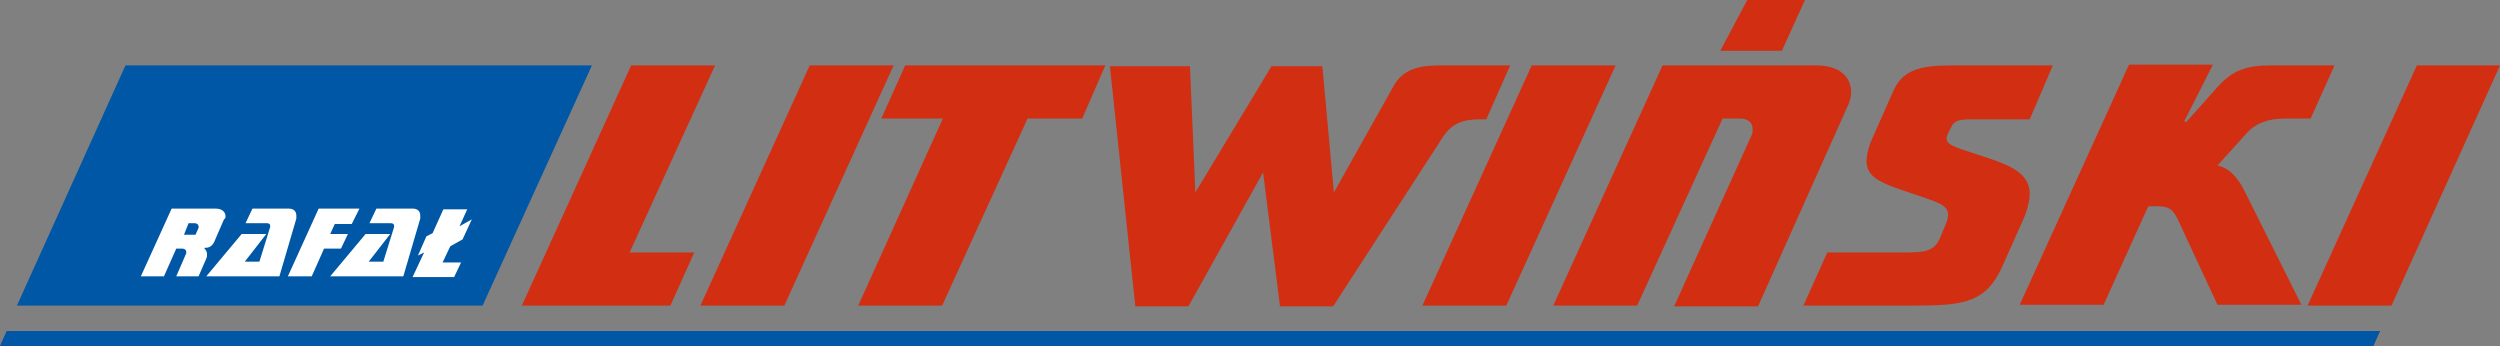<svg xmlns="http://www.w3.org/2000/svg" xmlns:xlink="http://www.w3.org/1999/xlink" id="Warstwa_1" x="0px" y="0px" viewBox="0 0 324.8 45" style="enable-background:new 0 0 324.8 45;" xml:space="preserve"><rect x="0" y="0" width="324.8" height="45" fill="#808080" stroke="none"/><style type="text/css">	.st0{fill:#D22E12;}	.st1{fill:#0057A6;}	.st2{fill:#FFFFFF;}	.st3{fill-rule:evenodd;clip-rule:evenodd;fill:#2F2483;}	.st4{fill-rule:evenodd;clip-rule:evenodd;fill:#0057A6;}</style><g>	<path class="st0" d="M324.8,8.5H314l-14.2,31.2h10.9L324.8,8.5z M303.3,8.5H295c-3.3,0-5,0.7-6.9,2.8l-4.1,4.6l-0.2-0.2l3.7-7.3  h-10.9l-14.2,31.2h10.9l5.8-12.8h1.2c1.9,0,2.2,0.7,3.1,2.7l4.7,10.1h10.9L291.7,25c-1-2.1-2.2-3.2-3.6-3.5l3.7-4.1  c1.2-1.4,2.9-2,5.1-2h3.3L303.3,8.5z M266.7,8.5h-13.2c-4.1,0-6.4,0.6-7.6,3.5l-2.7,6.1c-0.5,1.1-0.7,2.2-0.7,2.8  c0,2.2,1.9,2.9,5.8,4.2c3.1,1.1,4.8,1.4,4.8,2.8c0,0.3-0.1,0.7-0.3,1.2l-0.7,1.7c-0.8,1.9-2,2-4.8,2h-9.9l-3.1,6.9h14.6  c6.2,0,9.1-0.4,11.2-5l2.9-6.5c0.5-1.2,0.7-2.3,0.7-3c0-2.5-2.1-3.6-5.8-4.8c-3.2-1.1-5-1.4-5-2.4c0-0.2,0.1-0.4,0.2-0.7l0.4-0.8  c0.4-0.9,1.2-1,2.7-1h7.5L266.7,8.5z M240.5,12c0-2.1-1.6-3.5-4.5-3.5H216l-14.2,31.2h10.9l11.1-24.3h2.2c1.1,0,1.7,0.5,1.7,1.4  c0,0.2,0,0.5-0.1,0.7l-10.1,22.3h10.9L240,13.9C240.4,13.1,240.5,12.4,240.5,12z M234.5,0H227l-3.5,6.6h8L234.5,0z M209.9,8.5H199  l-14.2,31.2h10.9L209.9,8.5z M196.2,8.5h-9.2c-3,0-4.8,0.7-5.9,2.6L173.3,25l-1.5-16.4h-6.6L155.3,25l-0.7-16.4h-10.4l3.3,31.2h6.9  l9.7-17.4l2.2,17.4h6.9l14.2-21.9c1.2-1.9,2.7-2.4,4.9-2.4h0.8L196.2,8.5z M143.6,8.5h-26l-3.1,6.9h8l-11,24.3h10.9l11.1-24.3h7.1  L143.6,8.5z M116.1,8.5h-10.9L91,39.7h10.9L116.1,8.5z M92.9,8.5H82L67.8,39.7h19.3l3.1-6.9h-8.4L92.9,8.5z"></path>	<polygon class="st1" points="76.9,8.5 16.3,8.5 2.2,39.7 62.7,39.7  "></polygon>	<path class="st2" d="M61.3,28.5l-1.6,0.9l1-2.2h-3.1l-1.4,3.1l-0.8,0.4l-1.1,2.5l0.8-0.4l-1.5,3.2H59l0.9-1.9h-2.4l1-2.1l1.6-0.9  L61.3,28.5z M54.6,28c0-0.6-0.4-0.9-1-0.9h-4.7L48,29h2.8c0.2,0,0.4,0.1,0.4,0.3c0,0.1,0,0.1,0,0.2L49.8,34h-1.9l2.8-3.6h-3.2  l-4.6,5.5h9.5l2.2-7.5C54.6,28.2,54.6,28.1,54.6,28z M46.7,27.1h-5.3l-4,8.8h3.1l1.6-3.6h2.2l0.9-1.9h-2.3l0.6-1.3h2.2L46.7,27.1z   M38.5,28c0-0.6-0.4-0.9-1-0.9h-4.7L31.9,29h2.8c0.2,0,0.4,0.1,0.4,0.3c0,0.1,0,0.1,0,0.2L33.7,34h-1.9l2.8-3.6h-3.2l-4.6,5.5h9.5  l2.2-7.5C38.5,28.2,38.5,28.1,38.5,28z M25.8,29.4c0,0.1,0,0.1,0,0.2l-0.4,0.9h-1.5l0.6-1.5h0.8C25.6,29,25.8,29.2,25.8,29.4z   M29.3,28.1c0-0.6-0.5-1-1.3-1h-5.7l-4,8.8h3l1.6-3.6h0.8c0.3,0,0.5,0.2,0.5,0.4c0,0.1,0,0.1,0,0.2l-1.3,3h2.9l1-2.3  c0.1-0.2,0.1-0.4,0.1-0.6c0-0.3-0.2-0.6-0.4-0.8h0.1c0.6,0,0.9-0.2,1.2-0.7l1.3-3C29.3,28.4,29.3,28.2,29.3,28.1z"></path>	<polygon class="st3" points="0.9,43 309.2,43 308.3,45 0,45  "></polygon>	<polygon class="st4" points="0.9,43 309.2,43 308.3,45 0,45  "></polygon></g></svg>